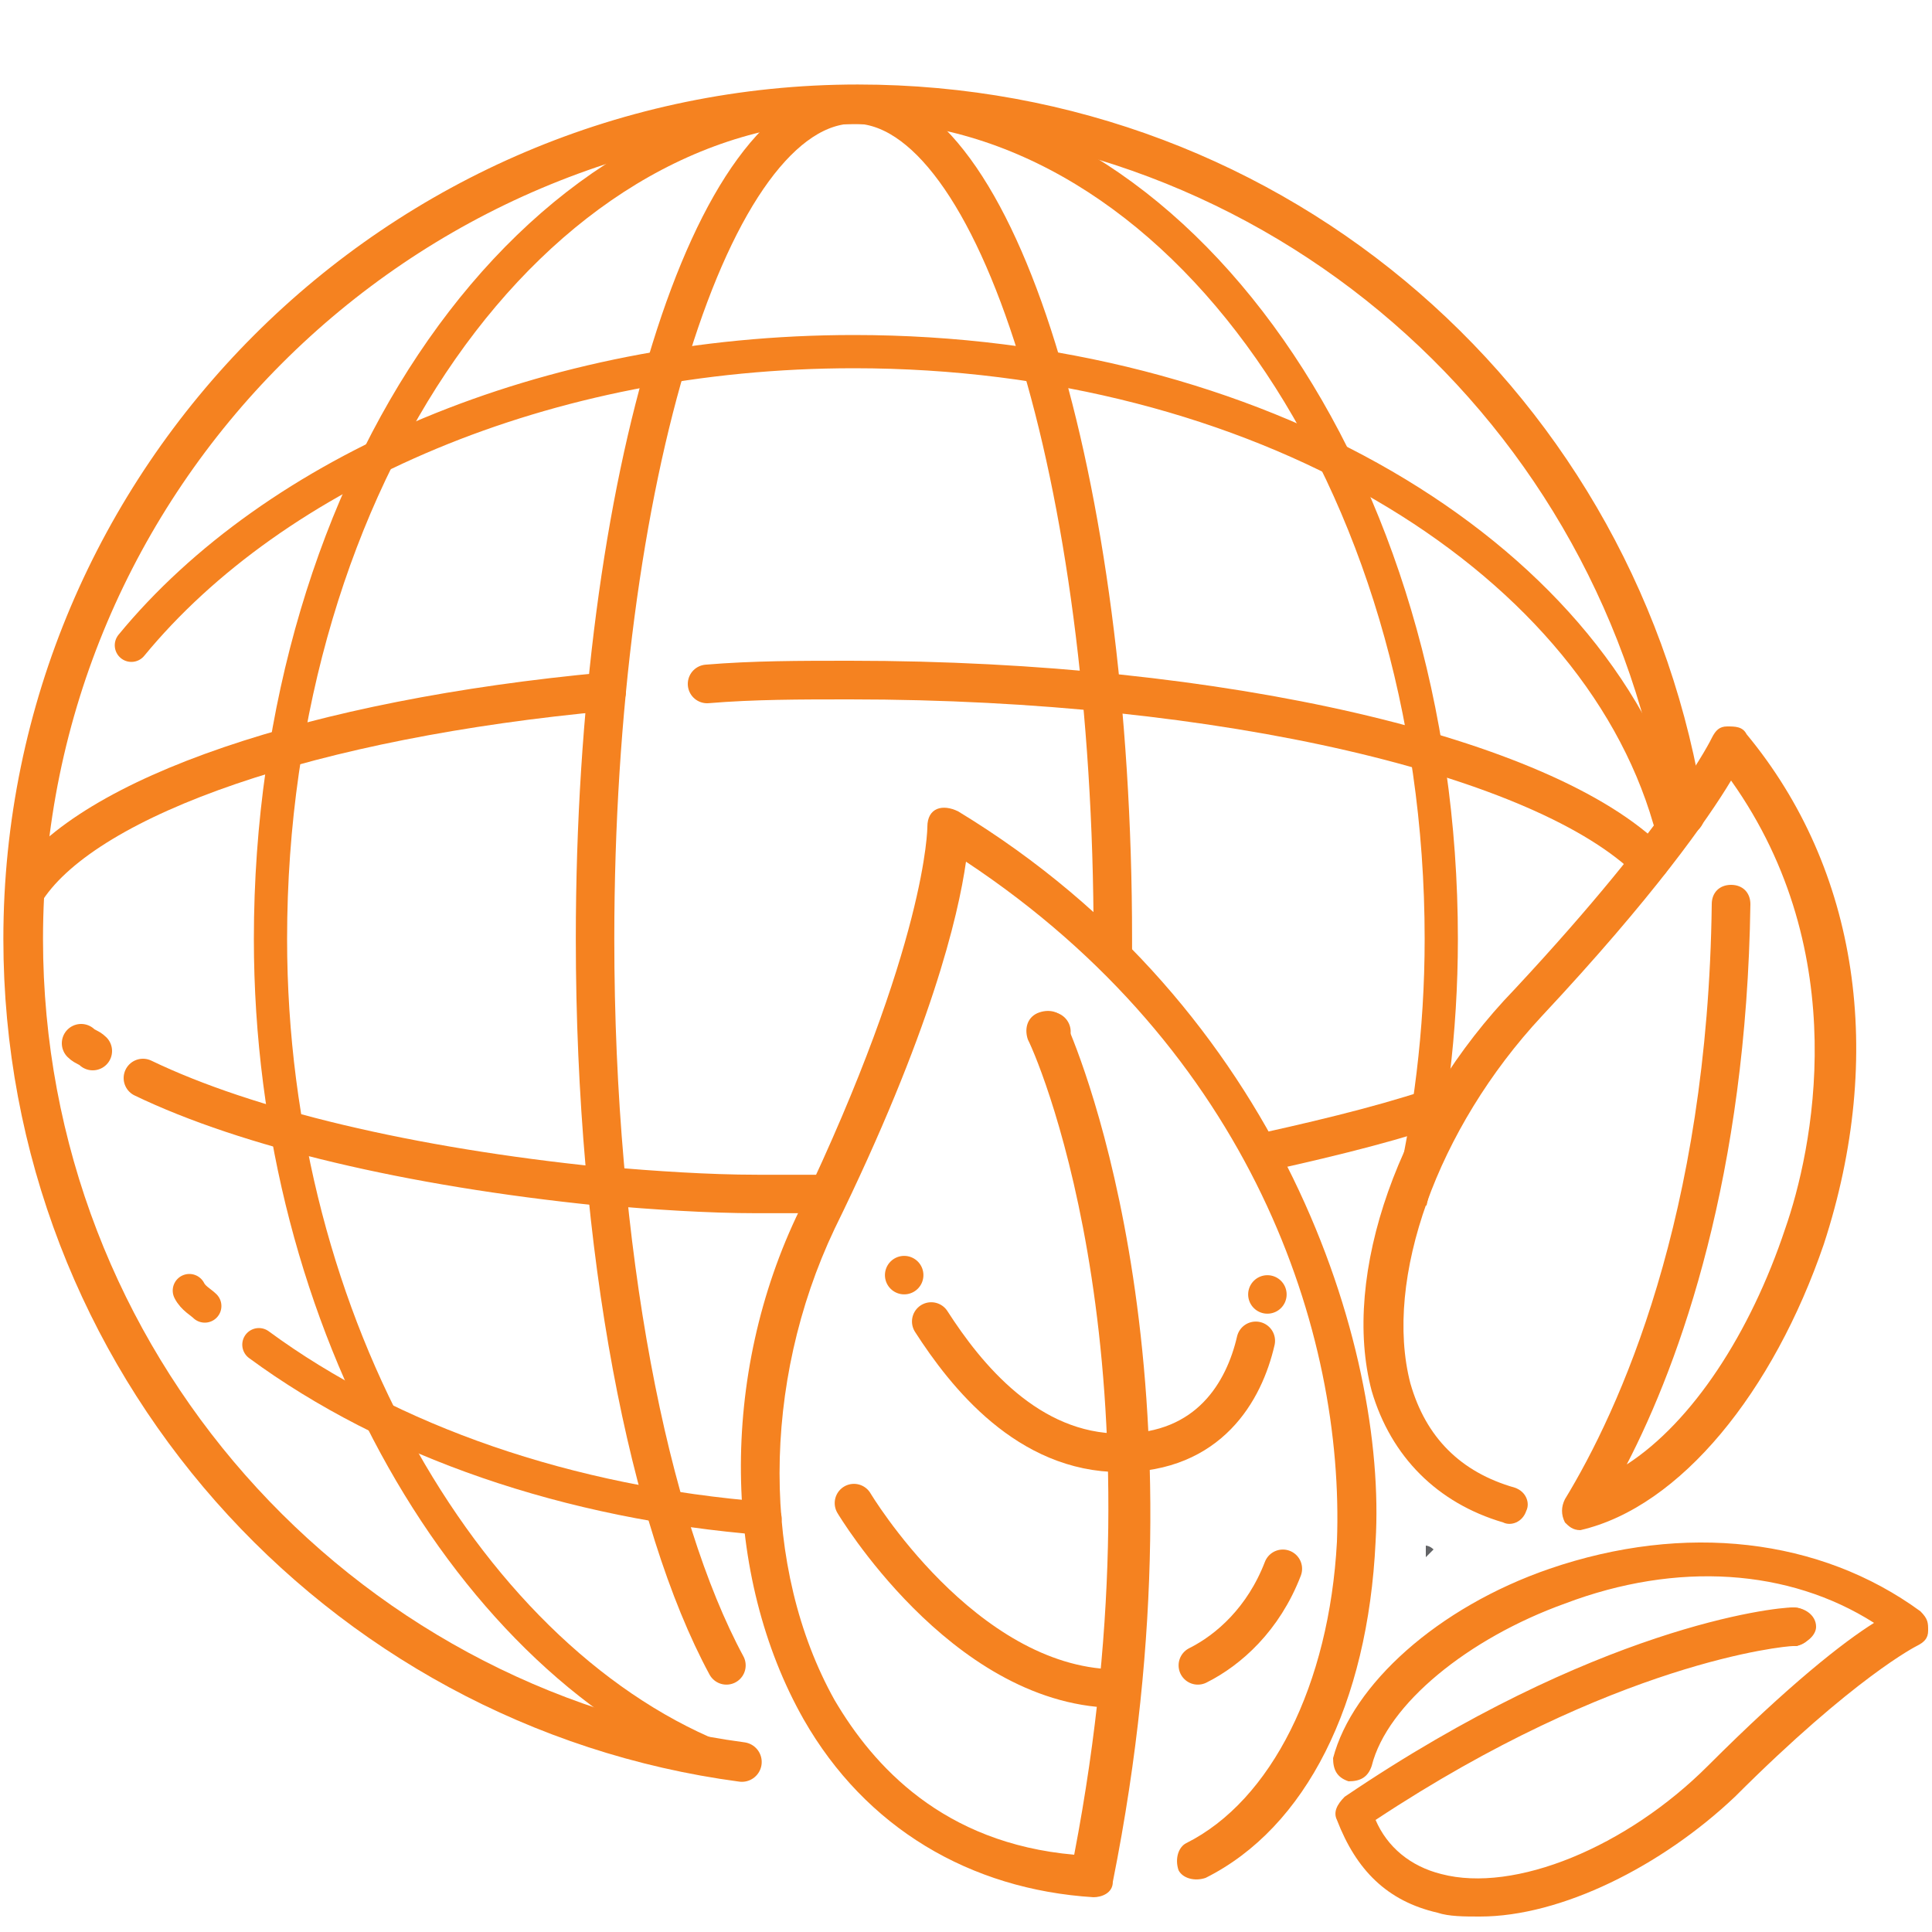 <?xml version="1.0" encoding="utf-8"?>
<!-- Generator: Adobe Illustrator 28.0.0, SVG Export Plug-In . SVG Version: 6.00 Build 0)  -->
<svg version="1.1" id="Camada_1" xmlns="http://www.w3.org/2000/svg" xmlns:xlink="http://www.w3.org/1999/xlink" x="0px" y="0px"
	 viewBox="0 0 50 50" style="enable-background:new 0 0 50 50;" xml:space="preserve">
<style type="text/css">
	.st0{fill:#F58220;}
	.st1{fill:none;stroke:#F58220;stroke-width:1.018;stroke-linecap:round;stroke-linejoin:round;stroke-miterlimit:10;}
	.st2{fill:#636466;}
	.st3{fill:none;stroke:#F58220;stroke-width:1.026;stroke-linecap:round;stroke-miterlimit:10;}
	.st4{fill:none;stroke:#F58220;stroke-width:0.86;stroke-miterlimit:10;}
	.st5{fill:none;stroke:#F58220;stroke-width:0.996;stroke-linecap:round;stroke-miterlimit:10;}
	.st6{fill:none;stroke:#F58220;stroke-width:0.996;stroke-miterlimit:10;}
	.st7{fill:none;stroke:#F58220;stroke-width:0.86;stroke-linecap:round;stroke-miterlimit:10;}
	.st8{fill:none;stroke:#F58220;stroke-width:1;stroke-linecap:round;stroke-miterlimit:10;}
</style>
<g>
	<path class="st0" d="M28.3,49.1L28.3,49.1c-3.2-0.2-5.9-1.8-7.5-4.6c-2.1-3.7-2.2-8.9-0.1-13.2c3.3-6.9,3.3-9.9,3.3-9.9
		c0-0.5,0.4-0.6,0.8-0.4c8.4,5.1,11.1,13.9,10.8,18.9c-0.2,4.2-1.8,7.4-4.4,8.7c-0.3,0.1-0.6,0-0.7-0.2c-0.1-0.3,0-0.6,0.2-0.7
		c2.2-1.1,3.7-4.1,3.9-7.8c0.2-5.4-2.2-12.7-9.6-17.6c-0.2,1.4-0.9,4.4-3.4,9.5c-1.9,4-1.9,8.8,0,12.2c1,1.7,2.8,3.7,6.2,4
		c2.4-12.5-0.8-20.3-1.2-21.1c-0.1-0.3,0-0.6,0.3-0.7s0.6,0,0.7,0.3c0.4,0.9,3.8,9.2,1.2,22.2C28.8,49,28.5,49.1,28.3,49.1z"/>
	<path class="st1" d="M27.2,26.7C27.2,26.7,27.1,26.7,27.2,26.7C27.1,26.7,27.1,26.7,27.2,26.7"/>
	<path class="st1" d="M44.8,23.5"/>
	<path class="st0" d="M40.9,39.6c-0.2,0-0.3-0.1-0.4-0.2c-0.1-0.2-0.1-0.4,0-0.6c1.4-2.3,3.7-7.3,3.8-15.4l0,0
		c0-0.3,0.2-0.5,0.5-0.5s0.5,0.2,0.5,0.5l0,0l0,0l0,0l0,0l0,0l0,0c-0.1,7-1.8,11.8-3.2,14.5c1.7-1.1,3.2-3.4,4.1-6.1
		c0.7-2,1.8-7.1-1.4-11.6c-0.6,1-2,3-4.9,6.1c-2.7,2.9-4.1,6.8-3.4,9.5c0.4,1.4,1.3,2.3,2.7,2.7c0.3,0.1,0.4,0.4,0.3,0.6
		c-0.1,0.3-0.4,0.4-0.6,0.3c-1.7-0.5-2.9-1.7-3.4-3.4c-0.8-3,0.7-7.3,3.7-10.4c4.1-4.4,5.1-6.5,5.1-6.5c0.1-0.2,0.2-0.3,0.4-0.3
		s0.4,0,0.5,0.2c2.9,3.5,3.6,8.3,2,13.2C45.9,36,43.5,39,40.9,39.6L40.9,39.6z"/>
	<path class="st0" d="M38.3,49.6c-0.4,0-0.8,0-1.1-0.1c-1.3-0.3-2.1-1.1-2.6-2.4c-0.1-0.2,0-0.4,0.2-0.6c6.5-4.4,11.1-4.9,11.6-4.9
		c0.3,0,0.5,0.2,0.5,0.5s-0.2,0.5-0.5,0.5c-0.2,0-4.6,0.4-10.8,4.5c0.3,0.7,0.9,1.2,1.7,1.4c1.9,0.5,4.8-0.7,6.9-2.8
		c2.1-2.1,3.5-3.2,4.3-3.7c-2.2-1.4-5.1-1.6-8-0.5c-2.5,0.9-4.6,2.6-5,4.2c-0.1,0.3-0.3,0.4-0.6,0.4c-0.3-0.1-0.4-0.3-0.4-0.6
		c0.5-1.9,2.7-3.9,5.6-4.9c3.5-1.2,7-0.8,9.6,1.1c0.2,0.2,0.2,0.3,0.2,0.5s-0.1,0.3-0.3,0.4c0,0-1.6,0.8-4.7,3.9
		C43,48.3,40.4,49.6,38.3,49.6z"/>
	<path class="st0" d="M46.5,42.6c-0.3,0-0.5-0.2-0.5-0.5s0.2-0.5,0.4-0.5c0.3,0,0.6,0.2,0.6,0.5C47,42.3,46.8,42.5,46.5,42.6
		L46.5,42.6z"/>
	<path class="st2" d="M36.9,40.3c0.1-0.1,0.1-0.1,0.2-0.2C37,40,36.9,40,36.9,40C36.9,40.1,36.9,40.2,36.9,40.3"/>
	<path class="st3" d="M19.2,45.6C8.7,44.2,0.6,35.2,0.6,24.3c0-11.9,9.7-21.6,21.6-21.6c10.9,0,19.8,7.9,21.4,18.4"/>
	<path class="st4" d="M18.8,45.6C12.2,43.1,7,34.3,7,24.3C7,12.4,13.8,2.7,22.1,2.7"/>
	<path class="st5" d="M18.8,43.1c-2-3.7-3.4-10.7-3.4-18.8c0-11.9,3-21.6,6.7-21.6"/>
	<g>
		<path class="st4" d="M36.5,31.1c0.5-2.1,0.8-4.4,0.8-6.8c0-11.9-6.8-21.6-15.1-21.6"/>
		<path class="st4" d="M22.1,45.8"/>
	</g>
	<path class="st6" d="M28.8,24.7c0-0.1,0-0.3,0-0.4c0-11.9-3-21.6-6.7-21.6"/>
	<path class="st6" d="M22.1,45.8"/>
	<path class="st7" d="M3.4,16.7c3.7-4.5,10.7-7.6,18.7-7.6c10.4,0,19.1,5.2,21.1,12.1"/>
	<path class="st7" d="M5.3,33.8c-0.1-0.1-0.3-0.2-0.4-0.4"/>
	<path class="st7" d="M19.8,39.3c-5.1-0.4-9.7-2-13.1-4.5"/>
	<path class="st8" d="M18.3,17.7c1.2-0.1,2.4-0.1,3.7-0.1c9.7,0,18,2,20.7,4.7"/>
	<path class="st8" d="M0.7,23c1.6-2.4,7.4-4.4,15-5.1"/>
	<path class="st8" d="M2.4,27.2c-0.1-0.1-0.2-0.1-0.3-0.2"/>
	<path class="st8" d="M15.5,30.7c-4.9-0.5-9.1-1.5-11.8-2.8"/>
	<path class="st6" d="M37.6,28.5c-1.4,0.5-3,0.9-4.8,1.3"/>
	<path class="st5" d="M31,43.1c0.8-0.4,1.7-1.2,2.2-2.5"/>
	<path class="st5" d="M22.1,38.9c0,0,2.8,4.7,6.7,4.8h0.1"/>
	<path class="st5" d="M32.8,33.5C32.8,33.4,32.8,33.4,32.8,33.5"/>
	<path class="st5" d="M24.1,34.2c0.9,1.4,2.5,3.4,4.9,3.4c2.3,0,3.2-1.6,3.5-2.9"/>
	<path class="st5" d="M23.4,33L23.4,33"/>
	<path class="st5" d="M21.1,30.9c-0.5,0-1,0-1.5,0c-1.3,0-2.7-0.1-3.9-0.2"/>
</g>
</svg>
